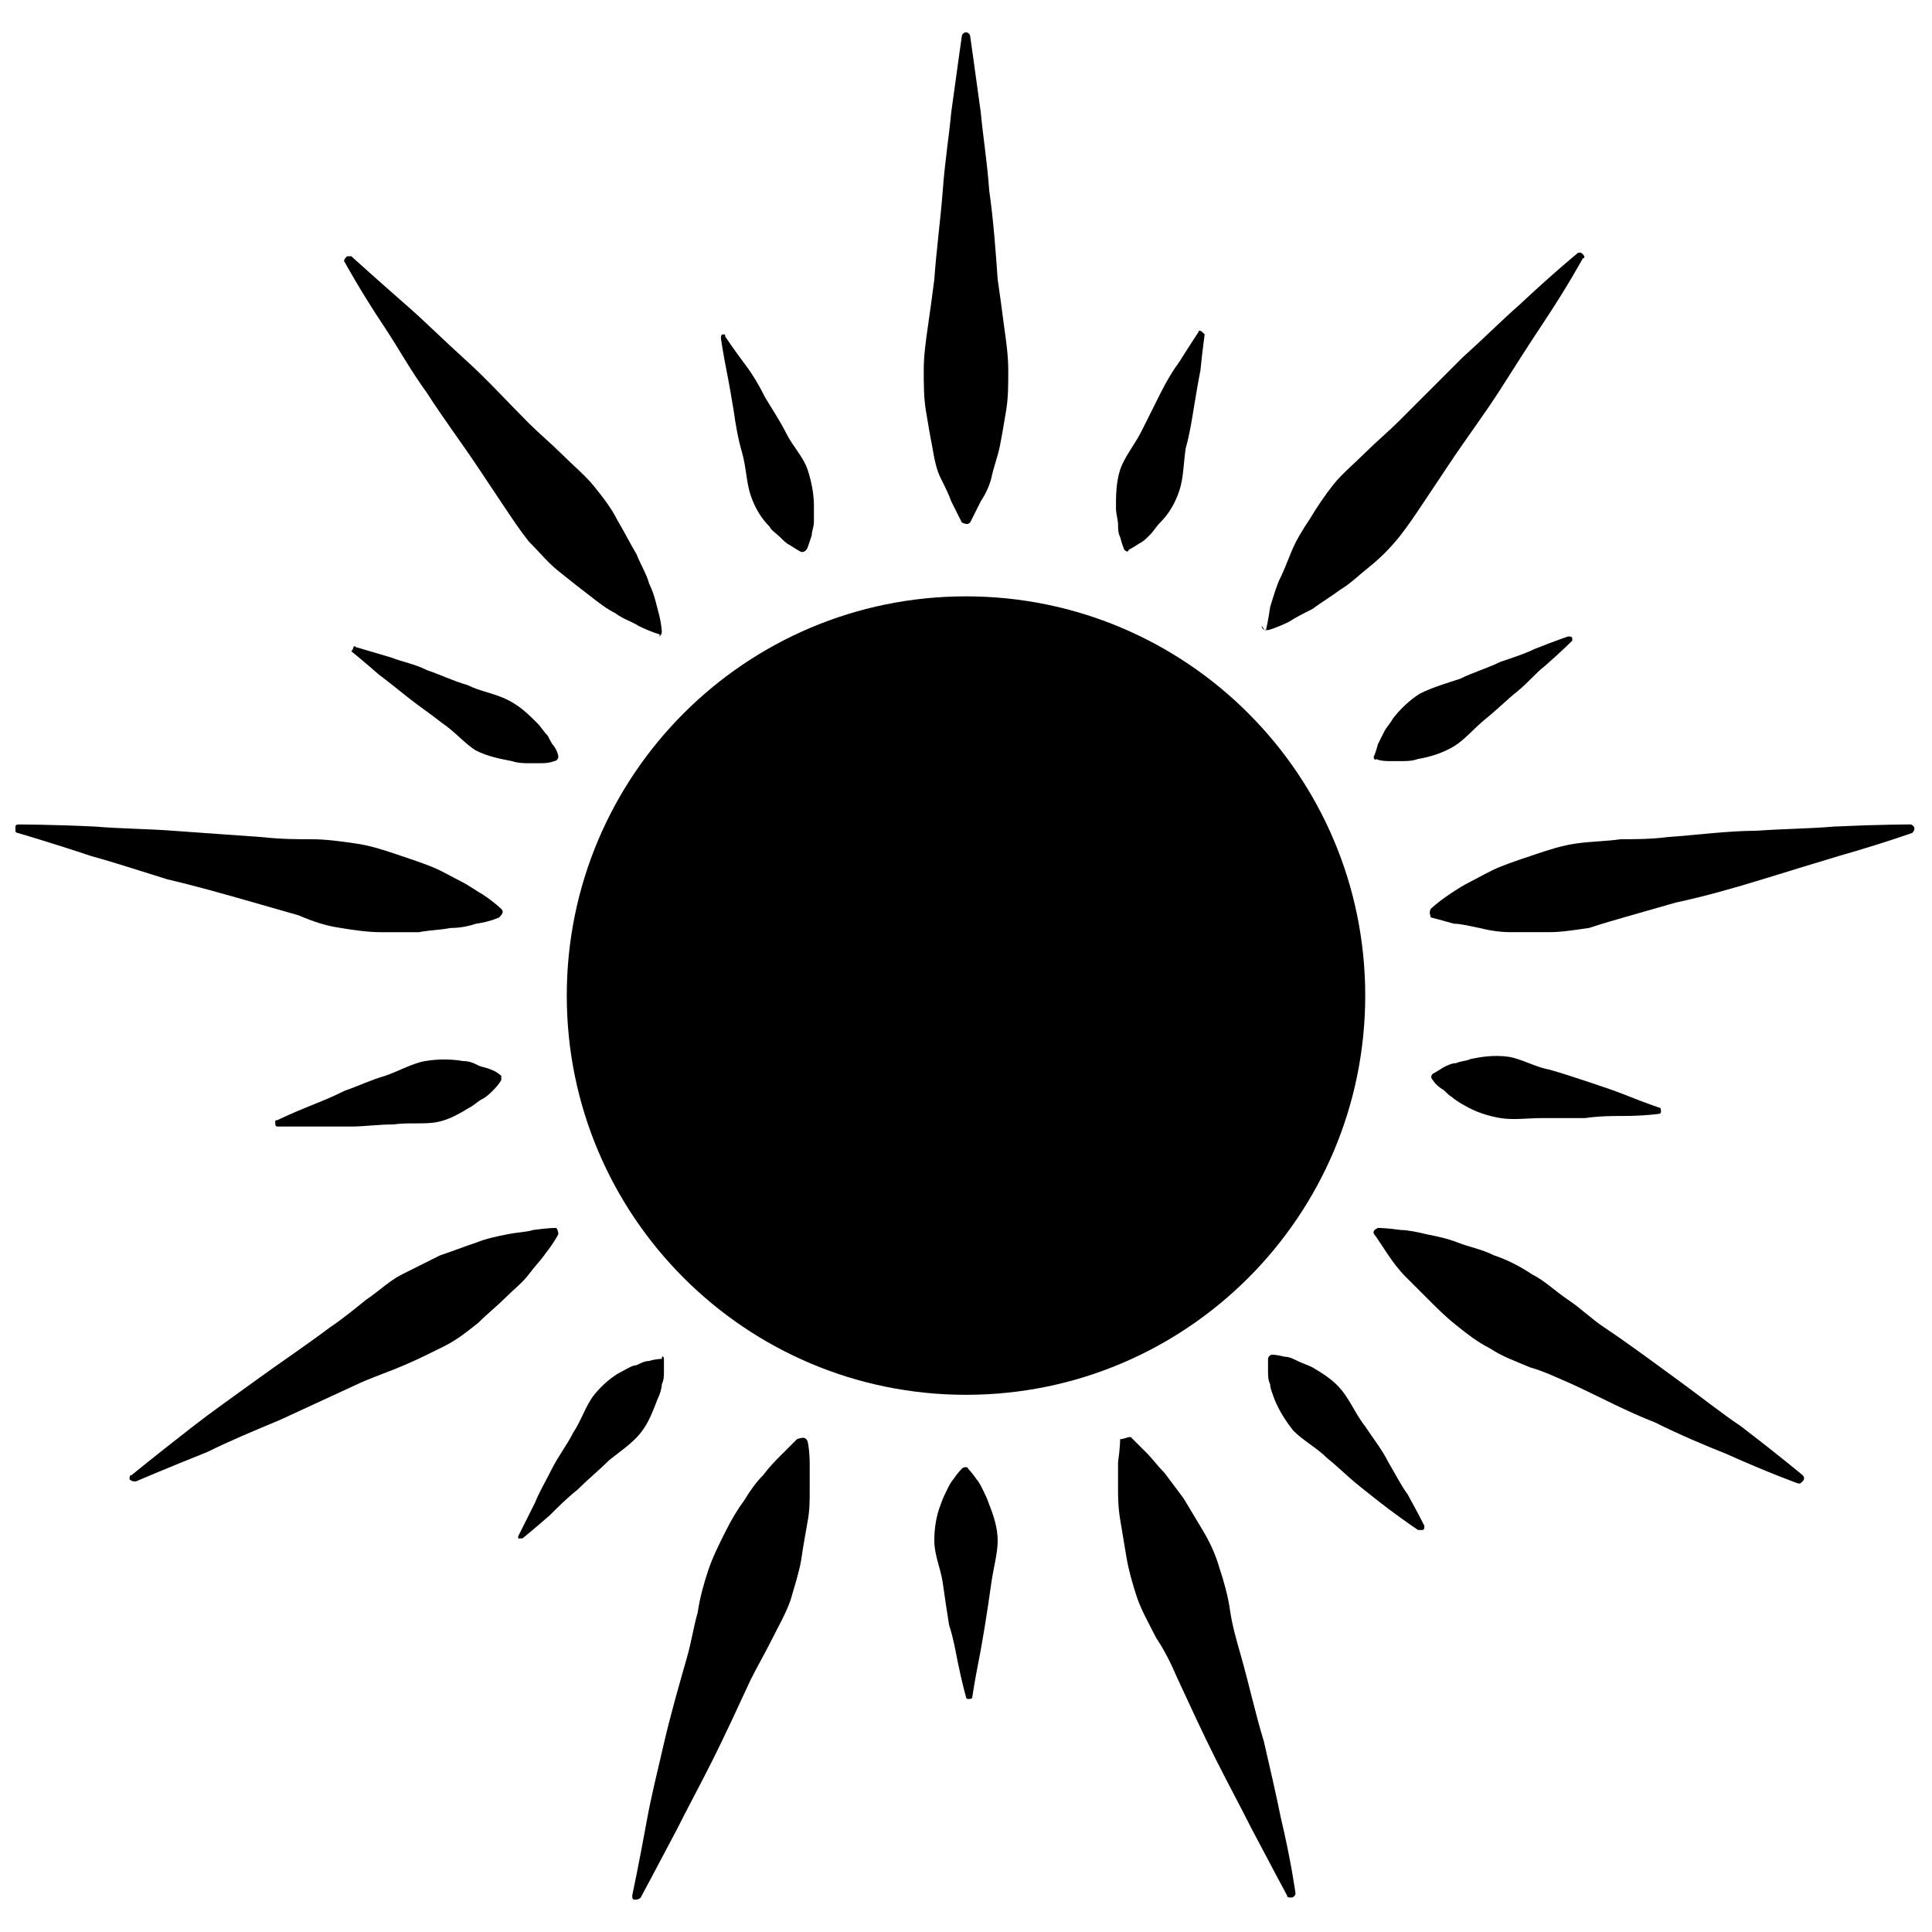 <?xml version="1.0" encoding="UTF-8"?>
<!-- Uploaded to: ICON Repo, www.iconrepo.com, Generator: ICON Repo Mixer Tools -->
<svg width="800px" height="800px" version="1.1" viewBox="144 144 512 512" xmlns="http://www.w3.org/2000/svg">
 <defs>
  <clipPath id="b">
   <path d="m148.09 362h129.91v30h-129.91z"/>
  </clipPath>
  <clipPath id="a">
   <path d="m522 362h129.9v30h-129.9z"/>
  </clipPath>
 </defs>
 <path d="m505.8 407.84c0 58.43-47.367 105.8-105.8 105.8-58.434 0-105.8-47.371-105.8-105.8 0-58.434 47.367-105.8 105.8-105.8 58.43 0 105.8 47.367 105.8 105.8"/>
 <path d="m398.88 282.44s-1.121-2.238-2.801-5.598c-0.559-1.68-1.68-3.918-2.801-6.156s-1.68-5.039-2.238-8.398c-0.559-2.801-1.121-6.156-1.68-9.516-0.559-3.359-0.559-7.277-0.559-10.637 0-3.918 0.559-7.836 1.121-11.754 0.559-3.918 1.121-7.836 1.68-12.316 0.559-7.836 1.68-16.234 2.238-23.512 0.559-7.836 1.68-14.555 2.238-20.711 1.68-12.316 2.801-20.152 2.801-20.152 0-0.559 0.559-1.121 1.121-1.121 0.559 0 1.121 0.559 1.121 1.121 0 0 1.121 7.836 2.801 20.152 0.559 6.156 1.68 12.875 2.238 20.711 1.121 7.836 1.68 15.676 2.238 23.512 0.559 3.918 1.121 7.836 1.68 12.316 0.559 3.918 1.121 7.836 1.121 11.754s0 7.277-0.559 10.637c-0.559 3.359-1.121 6.719-1.68 9.516-0.559 2.801-1.68 5.598-2.238 8.398-0.559 2.238-1.68 4.477-2.801 6.156-1.68 3.359-2.801 5.598-2.801 5.598-0.562 0.562-1.121 0.562-2.242 0z"/>
 <path d="m356.34 290.28s-1.121-0.559-2.801-1.68c-1.121-0.559-1.68-1.121-2.801-2.238-1.121-1.121-2.238-1.68-2.801-2.801-2.238-2.238-3.918-5.039-5.039-8.398-1.121-3.359-1.121-7.277-2.238-11.195-1.121-3.918-1.68-7.277-2.238-11.195-0.559-3.359-1.121-6.719-1.68-9.516-1.121-5.598-1.68-9.516-1.68-9.516 0-0.559 0-1.121 0.559-1.121 0.559 0 0.559 0 0.559 0.559 0 0 2.238 3.359 5.598 7.836 1.68 2.238 3.359 5.039 5.039 8.398 1.68 2.801 3.918 6.156 5.598 9.516 1.68 3.359 4.477 6.156 5.598 9.516 1.121 3.359 1.68 6.719 1.68 9.516v4.477c0 1.121-0.559 2.238-0.559 3.359-0.559 1.68-1.121 3.359-1.121 3.359-0.555 1.125-1.113 1.125-1.672 1.125z"/>
 <path d="m318.83 312.11s-2.238-0.559-5.598-2.238c-1.68-1.121-3.918-1.68-6.156-3.359-2.238-1.121-4.477-2.801-7.277-5.039-2.238-1.68-5.039-3.918-7.836-6.156-2.801-2.238-5.039-5.039-7.836-7.836-2.238-2.801-4.477-6.156-6.719-9.516-2.238-3.359-4.477-6.719-6.719-10.078-4.477-6.719-9.516-13.434-13.434-19.594-4.477-6.156-7.836-12.316-11.195-17.352-6.719-10.078-10.637-17.352-10.637-17.352-0.559-0.559 0-1.121 0.559-1.68h1.121s6.156 5.598 15.113 13.434c4.477 3.918 9.516 8.957 15.113 13.996s11.195 11.195 16.793 16.793c2.801 2.801 6.156 5.598 8.957 8.398 2.801 2.801 6.156 5.598 8.398 8.398 2.238 2.801 4.477 5.598 6.156 8.957 1.68 2.801 3.359 6.156 5.039 8.957 1.121 2.801 2.801 5.598 3.359 7.836 1.121 2.238 1.68 4.477 2.238 6.719 1.121 3.918 1.121 6.156 1.121 6.156 0 0.559-0.559 1.121-1.121 1.68 0.559-0.566 0.559-0.566 0.559-1.125z"/>
 <path d="m290.84 345.7s-1.121 0.559-3.359 0.559h-3.359c-1.121 0-2.801 0-4.477-0.559-2.801-0.559-6.156-1.121-9.516-2.801-2.801-1.68-5.598-5.039-8.957-7.277-2.801-2.238-6.156-4.477-8.957-6.719-2.801-2.238-5.598-4.477-7.836-6.156-4.477-3.918-7.277-6.156-7.277-6.156 0.559-0.559 0.559-1.121 0.559-1.121s0.559-0.559 0.559 0c0 0 3.918 1.121 9.516 2.801 2.801 1.121 6.156 1.68 9.516 3.359 3.359 1.121 6.719 2.801 10.637 3.918 3.359 1.68 7.277 2.238 10.637 3.918 3.359 1.68 5.598 3.918 7.836 6.156 1.121 1.121 1.68 2.238 2.801 3.359 0.559 1.121 1.121 2.238 1.68 2.801 1.121 1.68 1.121 2.801 1.121 2.801 0 0.559-0.562 1.117-1.121 1.117z"/>
 <g clip-path="url(#b)">
  <path d="m276.29 387.12s-2.238 1.121-6.156 1.68c-1.68 0.559-3.918 1.121-6.719 1.121-2.801 0.559-5.598 0.559-8.398 1.121h-10.078c-3.359 0-7.277-0.559-10.637-1.121-3.918-0.559-7.277-1.68-11.195-3.359-3.918-1.121-7.836-2.238-11.754-3.359-7.836-2.238-15.676-4.477-22.953-6.156-7.277-2.238-13.996-4.477-20.152-6.156-11.754-3.918-19.594-6.156-19.594-6.156-0.559 0-1.121-1.121-0.559-1.68 0-0.559 0.559-0.559 1.121-0.559 0 0 8.398 0 20.152 0.559 6.156 0.559 13.434 0.559 20.711 1.121 7.836 0.559 15.676 1.121 23.512 1.68 5.043 0.551 8.961 0.551 12.879 0.551 3.918 0 7.836 0.559 11.754 1.121 3.918 0.559 7.277 1.68 10.637 2.801 3.359 1.121 6.719 2.238 9.516 3.359 2.801 1.121 5.598 2.801 7.836 3.918 2.238 1.121 4.477 2.801 5.598 3.359 3.359 2.238 5.039 3.918 5.039 3.918 0.562 0.559 0.562 1.117-0.559 2.238 0.559-0.562 0 0 0 0z"/>
 </g>
 <path d="m276.84 430.23s-0.559 1.121-2.238 2.801c-0.559 0.559-1.68 1.68-2.801 2.238-1.121 0.559-2.238 1.68-3.359 2.238-2.801 1.68-5.598 3.359-8.957 3.918s-7.277 0-11.195 0.559c-3.918 0-7.836 0.559-11.195 0.559h-10.078-9.516c-0.559 0-0.559-0.559-0.559-1.121 0-0.559 0-0.559 0.559-0.559 0 0 3.359-1.68 8.957-3.918 2.801-1.121 5.598-2.238 8.957-3.918 3.359-1.121 6.719-2.801 10.637-3.918 3.359-1.121 7.277-3.359 10.637-3.918s6.719-0.559 10.078 0c1.68 0 2.801 0.559 3.918 1.121 1.121 0.559 2.238 0.559 3.359 1.121 1.68 0.559 2.801 1.68 2.801 1.68-0.004 0-0.004 0.559-0.004 1.117z"/>
 <path d="m291.96 471.09s-1.121 2.238-3.359 5.039c-1.121 1.68-2.801 3.359-4.477 5.598-1.68 2.238-3.918 3.918-6.156 6.156-2.238 2.238-5.039 4.477-7.277 6.719-2.801 2.238-5.598 4.477-8.957 6.156-3.359 1.68-6.719 3.359-10.637 5.039-3.918 1.68-7.277 2.801-11.195 4.477-7.277 3.359-14.555 6.719-21.832 10.078-6.719 2.801-13.434 5.598-19.031 8.398-11.195 4.477-19.031 7.836-19.031 7.836-0.559 0-1.121 0-1.68-0.559 0-0.559 0-1.121 0.559-1.121 0 0 6.156-5.039 16.234-12.875 5.039-3.918 10.637-7.836 16.793-12.316 6.156-4.477 12.875-8.957 19.594-13.996 3.359-2.238 6.719-5.039 9.516-7.277 3.359-2.238 6.156-5.039 9.516-6.719 3.359-1.68 6.719-3.359 10.078-5.039 3.359-1.121 6.156-2.238 9.516-3.359 2.801-1.121 5.598-1.68 8.398-2.238 2.801-0.559 5.039-0.559 6.719-1.121 3.918-0.559 6.156-0.559 6.156-0.559-0.008 0.008 0.555 0.566 0.555 1.684z"/>
 <path d="m319.95 504.12v3.359c0 1.121 0 2.238-0.559 3.359 0 1.121-0.559 2.801-1.121 3.918-1.121 2.801-2.238 6.156-4.477 8.957-2.238 2.801-5.598 5.039-8.398 7.277-2.801 2.801-5.598 5.039-8.398 7.836-2.801 2.238-5.039 4.477-7.277 6.719-4.477 3.918-7.277 6.156-7.277 6.156h-1.121v-0.559s1.68-3.359 4.477-8.957c1.121-2.801 2.801-5.598 4.477-8.957 1.68-3.359 3.918-6.156 5.598-9.516 2.238-3.359 3.359-7.277 5.598-10.078s5.039-5.039 7.277-6.156c1.121-0.559 2.801-1.68 3.918-1.68 1.121-0.559 2.238-1.121 3.359-1.121 1.68-0.559 3.359-0.559 3.359-0.559 0.008-1.121 0.566-0.562 0.566 0z"/>
 <path d="m358.02 525.95s0.559 2.238 0.559 6.156v6.719c0 2.801 0 5.598-0.559 8.398-0.559 3.359-1.121 6.156-1.68 10.078-0.559 3.359-1.68 6.719-2.801 10.637-1.121 3.359-3.359 7.277-5.039 10.637-1.68 3.359-3.918 7.277-5.598 10.637-3.359 7.277-6.719 14.555-10.078 21.273-3.359 6.719-6.719 12.875-9.516 18.473-5.598 10.637-9.516 17.914-9.516 17.914-0.559 0.559-1.121 0.559-1.68 0.559s-0.559-0.559-0.559-1.121c0 0 1.68-7.836 3.918-20.152 1.121-6.156 2.801-12.875 4.477-20.152 1.68-7.277 3.918-15.113 6.156-22.953 1.121-3.918 1.68-7.836 2.801-11.754 0.559-3.918 1.68-7.836 2.801-11.195 1.121-3.359 2.801-6.719 4.477-10.078 1.68-3.359 3.359-6.156 5.039-8.398 1.68-2.801 3.359-5.039 5.039-6.719 1.68-2.238 3.359-3.918 4.477-5.039 2.801-2.801 4.477-4.477 4.477-4.477 1.684-0.559 2.242-0.559 2.805 0.559v0z"/>
 <path d="m400.56 533.23s1.121 1.121 2.238 2.801c0.559 0.559 1.121 1.68 1.68 2.801 0.559 1.121 1.121 2.238 1.68 3.918 1.121 2.801 2.238 6.156 2.238 9.516s-1.121 7.277-1.68 11.195-1.121 7.836-1.68 11.195-1.121 6.719-1.68 9.516c-1.121 5.598-1.68 9.516-1.68 9.516 0 0.559-0.559 0.559-1.121 0.559-0.559 0-0.559-0.559-0.559-0.559s-1.121-3.918-2.238-9.516c-0.559-2.801-1.121-6.156-2.238-9.516-0.559-3.359-1.121-7.277-1.68-11.195s-2.238-7.277-2.238-11.195c0-3.359 0.559-6.719 1.68-9.516 0.559-1.68 1.121-2.801 1.68-3.918 0.559-1.121 1.121-2.238 1.68-2.801 1.121-1.68 2.238-2.801 2.238-2.801 0.559-0.559 1.68-0.559 1.68 0z"/>
 <path d="m443.66 524.83 4.477 4.477c1.121 1.121 2.801 3.359 4.477 5.039 1.68 2.238 3.359 4.477 5.039 6.719 1.68 2.801 3.359 5.598 5.039 8.398 1.68 2.801 3.359 6.156 4.477 10.078 1.121 3.359 2.238 7.277 2.801 11.195 0.559 3.918 1.68 7.836 2.801 11.754 2.238 7.836 3.918 15.676 6.156 22.953 1.68 7.277 3.359 14.555 4.477 20.152 2.801 11.754 3.918 20.152 3.918 20.152 0 0.559-0.559 1.121-1.121 1.121-0.559 0-1.121 0-1.121-0.559 0 0-3.918-7.277-9.516-17.914-2.801-5.598-6.156-11.754-9.516-18.473s-6.719-13.996-10.078-21.273c-1.68-3.918-3.359-7.277-5.598-10.637-1.68-3.359-3.918-7.277-5.039-10.637-1.121-3.359-2.238-7.277-2.801-10.637-0.559-3.359-1.121-6.719-1.68-10.078-0.559-3.359-0.559-6.156-0.559-8.398v-6.719c0.559-3.918 0.559-6.156 0.559-6.156 1.133 0 1.691-0.559 2.809-0.559z"/>
 <path d="m481.17 503s1.121 0 3.359 0.559c1.121 0 2.238 0.559 3.359 1.121 1.121 0.559 2.801 1.121 3.918 1.68 2.801 1.68 5.598 3.359 7.836 6.156 2.238 2.801 3.918 6.719 6.156 9.516 2.238 3.359 4.477 6.156 6.156 9.516 1.68 2.801 3.359 6.156 5.039 8.398 2.801 5.039 4.477 8.398 4.477 8.398 0 0.559 0 1.121-0.559 1.121h-1.121s-3.359-2.238-7.836-5.598c-2.238-1.68-5.039-3.918-7.836-6.156-2.801-2.238-5.598-5.039-8.398-7.277-2.801-2.801-6.156-4.477-8.957-7.277-2.238-2.801-3.918-5.598-5.039-8.398-0.559-1.68-1.121-2.801-1.121-3.918-0.559-1.121-0.559-2.238-0.559-3.359v-3.359c0.004-0.562 0.566-1.121 1.125-1.121z"/>
 <path d="m509.16 469.41s2.238 0 6.156 0.559c1.68 0 4.477 0.559 6.719 1.121 2.801 0.559 5.598 1.121 8.398 2.238 2.801 1.121 6.156 1.68 9.516 3.359 3.359 1.121 6.719 2.801 10.078 5.039 3.359 1.68 6.156 4.477 9.516 6.719 3.359 2.238 6.156 5.039 9.516 7.277 6.719 4.477 13.434 9.516 19.594 13.996 6.156 4.477 11.754 8.957 16.793 12.316 9.516 7.277 16.234 12.875 16.234 12.875 0.559 0.559 0.559 1.121 0 1.68-0.559 0.559-0.559 0.559-1.121 0.559 0 0-7.836-2.801-19.031-7.836-5.598-2.238-12.316-5.039-19.031-8.398-7.277-2.801-14.555-6.719-21.832-10.078-3.918-1.68-7.277-3.359-11.195-4.477-3.918-1.68-7.277-2.801-10.637-5.039-3.359-1.68-6.156-3.918-8.957-6.156-2.801-2.238-5.039-4.477-7.277-6.719-2.238-2.238-4.477-4.477-6.156-6.156-1.68-1.68-3.359-3.918-4.477-5.598-2.238-3.359-3.359-5.039-3.359-5.039-1.125-1.125-0.562-1.684 0.555-2.242-0.559 0 0 0 0 0z"/>
 <path d="m523.71 428.55s1.121-0.559 2.801-1.68c1.121-0.559 2.238-1.121 3.359-1.121 1.121-0.559 2.801-0.559 3.918-1.121 2.801-0.559 6.156-1.121 10.078-0.559 3.359 0.559 7.277 2.801 10.637 3.359 3.918 1.121 7.277 2.238 10.637 3.359s6.719 2.238 9.516 3.359c5.598 2.238 8.957 3.359 8.957 3.359 0.559 0 0.559 0.559 0.559 1.121 0 0.559-0.559 0.559-0.559 0.559s-3.918 0.559-9.516 0.559c-2.801 0-6.156 0-10.078 0.559h-11.195c-3.918 0-7.836 0.559-11.195 0-3.359-0.559-6.719-1.68-9.516-3.359-1.121-0.559-2.801-1.68-3.359-2.238-1.121-0.559-1.68-1.68-2.801-2.238-1.68-1.121-2.238-2.238-2.238-2.238-0.562-0.559-0.562-1.117-0.004-1.68z"/>
 <g clip-path="url(#a)">
  <path d="m523.15 384.88s1.68-1.68 5.039-3.918c1.68-1.121 3.359-2.238 5.598-3.359 2.238-1.121 5.039-2.801 7.836-3.918 2.801-1.121 6.156-2.238 9.516-3.359s6.719-2.238 10.637-2.801c3.918-0.559 7.836-0.559 11.754-1.121 3.918 0 7.836 0 12.316-0.559 7.836-0.559 16.234-1.68 23.512-1.68 7.836-0.559 14.555-0.559 20.711-1.121 12.316-0.559 20.152-0.559 20.152-0.559 0.559 0 1.121 0.559 1.121 1.121 0 0.559-0.559 1.121-0.559 1.121s-7.836 2.801-19.594 6.156c-5.598 1.68-12.875 3.918-20.152 6.156-7.277 2.238-15.113 4.477-22.953 6.156-3.918 1.121-7.836 2.238-11.754 3.359s-7.836 2.238-11.195 3.359c-3.918 0.559-7.277 1.121-10.637 1.121h-10.078c-3.359 0-6.156-0.559-8.398-1.121-2.801-0.559-5.039-1.121-6.719-1.121-3.918-1.121-6.156-1.68-6.156-1.68 0.004-0.555-0.555-1.113 0.004-2.234z"/>
 </g>
 <path d="m508.04 344.58s0.559-1.121 1.121-3.359c0.559-1.121 1.121-2.238 1.68-3.359s1.68-2.238 2.238-3.359c1.68-2.238 4.477-5.039 7.277-6.719 3.359-1.68 7.277-2.801 10.637-3.918 3.359-1.68 7.277-2.801 10.637-4.477 3.359-1.121 6.719-2.238 8.957-3.359 5.598-2.238 8.957-3.359 8.957-3.359 0.559 0 1.121 0 1.121 0.559v0.559s-2.801 2.801-7.277 6.719c-2.238 1.68-4.477 4.477-7.277 6.719-2.801 2.238-5.598 5.039-8.398 7.277-2.801 2.238-5.598 5.598-8.398 7.277-2.801 1.68-6.156 2.801-9.516 3.359-1.68 0.559-2.801 0.559-4.477 0.559h-3.359c-2.238 0-3.359-0.559-3.359-0.559-0.004 0.562-0.562 0.004-0.562-0.559z"/>
 <path d="m479.49 310.99s0.559-2.238 1.121-6.156c0.559-1.68 1.121-3.918 2.238-6.719 1.121-2.238 2.238-5.039 3.359-7.836 1.121-2.801 2.801-5.598 5.039-8.957 1.68-2.801 3.918-6.156 6.156-8.957 2.238-2.801 5.598-5.598 8.398-8.398s6.156-5.598 8.957-8.398c5.598-5.598 11.195-11.195 16.793-16.793 5.598-5.039 10.637-10.078 15.113-13.996 8.957-8.398 15.113-13.434 15.113-13.434 0.559-0.559 1.121-0.559 1.68 0 0.559 0.559 0.559 1.121 0 1.121 0 0-3.918 7.277-10.637 17.352-3.359 5.039-7.277 11.195-11.195 17.352s-8.957 12.875-13.434 19.594c-2.238 3.359-4.477 6.719-6.719 10.078-2.238 3.359-4.477 6.719-6.719 9.516-2.238 2.801-5.039 5.598-7.836 7.836-2.801 2.238-5.039 4.477-7.836 6.156-2.238 1.68-5.039 3.359-7.277 5.039-2.238 1.121-4.477 2.238-6.156 3.359-3.359 1.68-5.598 2.238-5.598 2.238-0.559 0-1.68 0-1.68-1.121 1.117 1.684 1.117 1.125 1.117 1.125z"/>
 <path d="m441.98 289.72s-0.559-1.121-1.121-3.359c-0.559-1.121-0.559-2.238-0.559-3.359s-0.559-2.801-0.559-4.477c0-2.801 0-6.719 1.121-10.078 1.121-3.359 3.918-6.719 5.598-10.078 1.68-3.359 3.359-6.719 5.039-10.078 1.68-3.359 3.359-6.156 5.039-8.398 2.793-4.469 5.031-7.828 5.031-7.828 0-0.559 0.559-0.559 1.121 0l0.559 0.559s-0.559 3.918-1.121 9.516c-0.559 2.801-1.121 6.156-1.68 9.516s-1.121 7.277-2.238 11.195c-0.559 3.918-0.559 7.836-1.68 11.195s-2.801 6.156-5.039 8.398c-1.121 1.121-1.68 2.238-2.801 3.359-1.121 1.121-1.68 1.68-2.801 2.238-1.68 1.121-2.801 1.68-2.801 1.68 0.008 0.562-0.551 0.562-1.109 0z"/>
</svg>